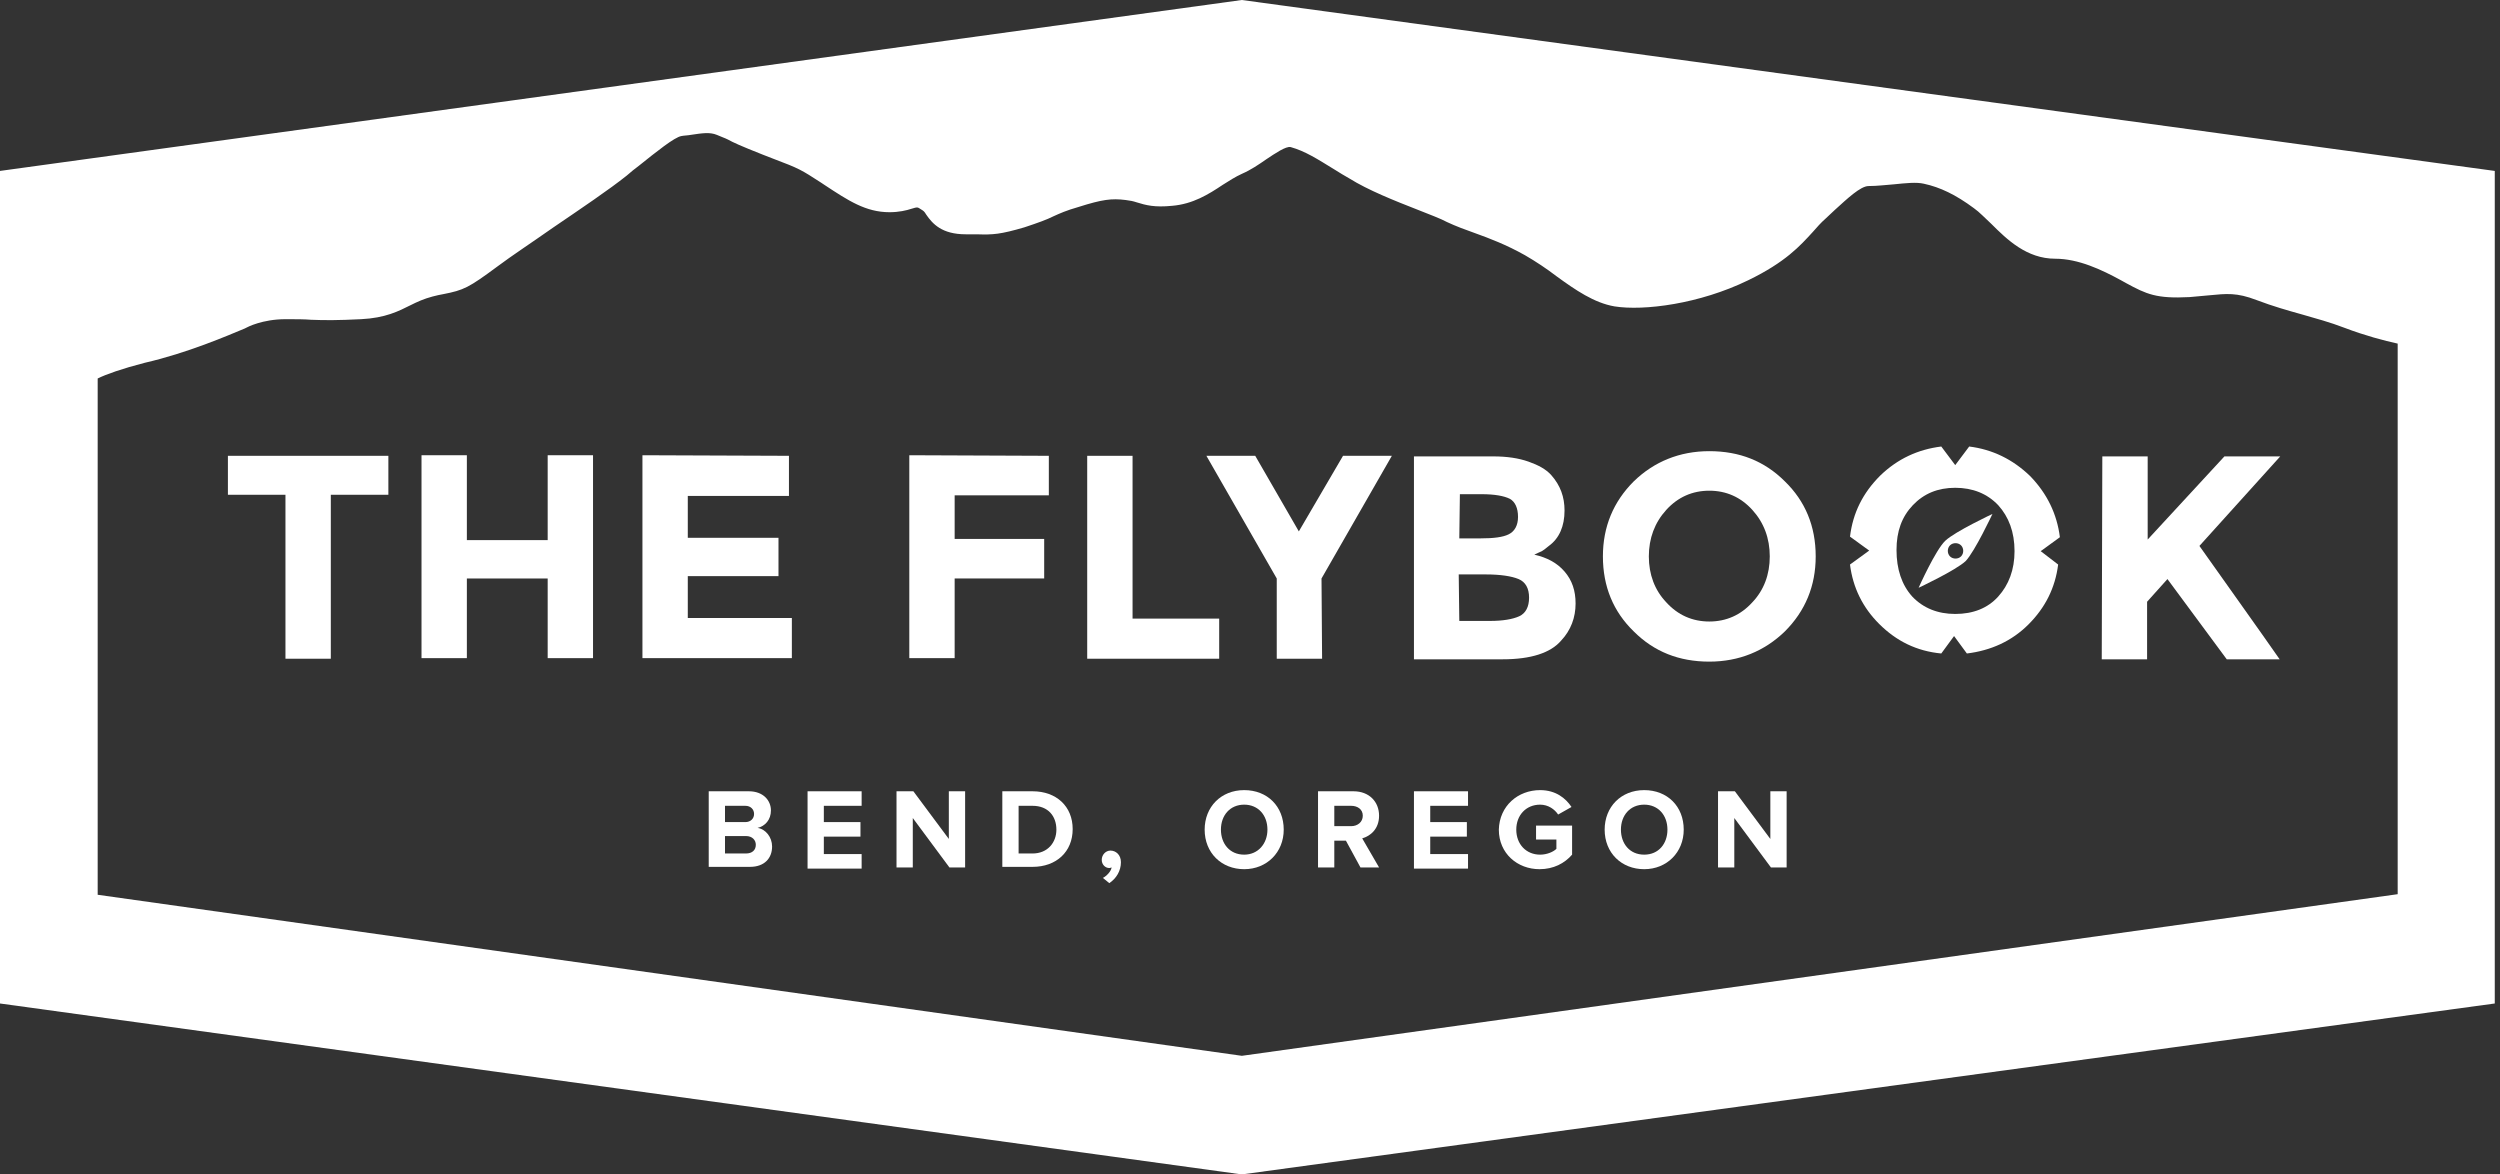 <?xml version="1.0" encoding="UTF-8"?>
<svg width="430px" height="202px" viewBox="0 0 430 202" version="1.1" xmlns="http://www.w3.org/2000/svg" xmlns:xlink="http://www.w3.org/1999/xlink">
    <rect x="0" y="0" width="430" height="202" fill="#333333" stroke="none"/>
    <title>the-flybook-logo-white</title>
    <g id="Round-1" stroke="none" stroke-width="1" fill="none" fill-rule="evenodd">
        <g id="the-flybook-logo-white" fill="#FFFFFF" fill-rule="nonzero">
            <g id="Group">
                <polygon id="Path" points="56.9 85.1 56.9 113.3 49.1 113.3 49.1 85.1 39.2 85.1 39.2 78.4 66.8 78.4 66.8 85.1"></polygon>
                <polygon id="Path" points="94.2 78.3 102 78.3 102 113.2 94.2 113.2 94.2 99.5 80.3 99.5 80.3 113.2 72.5 113.2 72.5 78.3 80.3 78.3 80.3 92.9 94.2 92.9"></polygon>
                <polygon id="Path" points="135.7 78.4 135.7 85.3 118.3 85.3 118.3 92.5 133.9 92.5 133.9 99.1 118.3 99.1 118.3 106.3 136.2 106.3 136.2 113.2 110.5 113.2 110.5 78.3"></polygon>
                <polygon id="Path" points="180.4 78.4 180.4 85.2 164.2 85.2 164.2 92.7 179.6 92.7 179.6 99.5 164.2 99.5 164.2 113.2 156.4 113.2 156.4 78.3"></polygon>
                <polygon id="Path" points="187 113.3 187 78.4 194.8 78.4 194.8 106.4 209.7 106.4 209.7 113.3"></polygon>
                <polygon id="Path" points="227.4 113.3 219.6 113.3 219.6 99.5 207.5 78.4 215.9 78.4 223.4 91.4 231 78.4 239.4 78.4 227.3 99.5"></polygon>
                <path d="M258.5,113.4 L243.2,113.4 L243.2,78.5 L256.8,78.5 C259.2,78.5 261.2,78.8 262.9,79.4 C264.6,80 265.9,80.7 266.8,81.7 C268.4,83.5 269.1,85.5 269.1,87.8 C269.1,90.5 268.2,92.6 266.4,93.9 C265.8,94.4 265.4,94.7 265.2,94.8 C265,94.9 264.5,95.1 263.9,95.4 C266.1,95.9 267.8,96.8 269.1,98.3 C270.4,99.8 271,101.6 271,103.8 C271,106.2 270.2,108.4 268.5,110.2 C266.7,112.3 263.3,113.4 258.5,113.4 Z M251,92.6 L254.7,92.6 C256.9,92.6 258.5,92.4 259.5,91.9 C260.5,91.4 261.1,90.4 261.1,88.9 C261.1,87.4 260.6,86.3 259.7,85.8 C258.7,85.3 257.1,85 254.8,85 L251.1,85 L251,92.6 Z M251,106.8 L256.3,106.8 C258.5,106.8 260.2,106.5 261.3,106 C262.4,105.5 263,104.4 263,102.8 C263,101.2 262.4,100.1 261.2,99.6 C260,99.1 258.1,98.8 255.5,98.8 L250.9,98.8 L251,106.8 Z" id="Shape"></path>
                <path d="M307,108.6 C303.5,112 299.1,113.8 294,113.8 C288.8,113.8 284.5,112.1 281,108.6 C277.5,105.2 275.7,100.9 275.7,95.7 C275.7,90.6 277.5,86.3 281,82.8 C284.5,79.4 288.9,77.6 294,77.6 C299.2,77.6 303.5,79.3 307,82.8 C310.5,86.2 312.3,90.5 312.3,95.7 C312.3,100.8 310.5,105.1 307,108.6 Z M304.4,95.7 C304.4,92.6 303.4,89.9 301.4,87.7 C299.4,85.5 296.9,84.4 294,84.4 C291.1,84.4 288.6,85.5 286.6,87.7 C284.6,89.9 283.6,92.6 283.6,95.7 C283.6,98.8 284.6,101.5 286.6,103.6 C288.6,105.8 291.1,106.9 294,106.9 C296.9,106.9 299.4,105.8 301.4,103.6 C303.4,101.5 304.4,98.8 304.4,95.7 Z" id="Shape"></path>
                <path d="M361.6,78.5 L369.4,78.5 L369.4,92.8 L382.6,78.5 L392.2,78.5 L378.3,93.9 C379.5,95.6 381.7,98.7 384.9,103.2 C388.1,107.7 390.5,111.1 392.1,113.4 L383,113.4 L372.8,99.6 L369.3,103.5 L369.3,113.4 L361.5,113.4 L361.6,78.5 Z" id="Path"></path>
                <path d="M1.0658141e-14,29.4 L1.0658141e-14,172.6 L213.6,202 L429.1,172.6 L429.1,29.4 L213.6,-5.77315973e-15 L1.0658141e-14,29.4 Z M16.8,153.9 L16.8,65.1 C18.2,64.4 21,63.4 24.9,62.4 C32.3,60.7 39.2,57.7 42.1,56.5 L42.5,56.3 C42.5,56.3 45.1,54.9 49.1,54.9 C50.9,54.9 52.3,54.9 53.5,55 C55.9,55.1 58.1,55.1 62.1,54.9 C66.3,54.7 68.6,53.5 70.6,52.5 C71.8,51.9 72.9,51.4 74.4,51 C75.1,50.8 75.7,50.7 76.2,50.6 C79.8,49.9 80.6,49.5 85.6,45.8 C88,44 91.5,41.7 95.2,39.1 C99.9,35.9 104.8,32.6 107.8,30.2 C108.5,29.6 109.2,29 109.9,28.5 C112.9,26.1 116,23.6 117.2,23.4 C117.7,23.3 118.3,23.3 118.8,23.2 C120.8,22.9 122.1,22.7 123.3,23.2 C124.2,23.6 124.6,23.7 125.2,24 C126.1,24.5 127.4,25.1 131.2,26.6 L133,27.3 C137.5,29 137.8,29.2 141.2,31.4 L141.8,31.8 C145.9,34.5 148.9,36.5 153,36.5 C154.6,36.5 155.9,36.2 156.8,35.9 C157.8,35.6 157.8,35.6 158.4,36 C158.9,36.3 159,36.4 159.3,36.9 C160.4,38.5 162,40.3 166.1,40.3 C166.8,40.3 167.5,40.3 168,40.3 C170.8,40.4 172.1,40.3 176.2,39.1 C178.6,38.3 180,37.8 181.2,37.2 C182.3,36.7 183.4,36.2 185.5,35.6 C189.6,34.3 191.2,34.1 193.6,34.4 C194.4,34.5 194.9,34.6 195.5,34.8 C197.1,35.3 198.6,35.7 201.6,35.4 C205.2,35.1 207.9,33.4 210.3,31.8 C211.4,31.1 212.5,30.4 213.6,29.9 C215.2,29.2 216.5,28.3 217.8,27.4 C219.3,26.4 221.2,25.1 222,25.3 C224.5,26 226.5,27.3 229.6,29.2 C230.4,29.7 231.2,30.2 232.1,30.7 C235.3,32.7 239.8,34.5 243.9,36.1 C245.9,36.9 247.8,37.6 248.9,38.2 C250.4,38.9 252,39.5 253.7,40.1 C256.2,41 259.1,42.1 262.3,43.9 C264.2,45 266,46.2 267.7,47.5 C271,49.9 274.2,52.1 277.7,52.7 C282.7,53.5 292.3,52.3 300.7,48.2 C307.1,45.1 309.6,42.3 311.8,39.9 C312.5,39.1 313.2,38.3 314,37.6 C314.5,37.1 315.1,36.6 315.6,36.1 C317.7,34.2 320,32 321.4,32 C322.9,32 324.4,31.8 325.8,31.7 C327.8,31.5 329.6,31.3 330.9,31.6 C333.7,32.2 336.4,33.5 339.5,35.8 C340.5,36.5 341.4,37.5 342.5,38.5 C345.2,41.2 348.6,44.5 353.5,44.5 C357.5,44.5 361.5,46.4 364.8,48.2 L365.7,48.7 C369.2,50.6 370.9,51.4 376.6,51.1 C377.8,51 378.9,50.9 379.9,50.8 C383,50.5 384.7,50.3 388.1,51.6 C391,52.7 393.5,53.4 396,54.1 C398.4,54.8 400.7,55.4 403.3,56.4 C406.7,57.7 410.1,58.6 412.4,59.1 L412.4,153.8 L213.6,181.6 L16.8,153.9 Z" id="Shape"></path>
                <g transform="translate(318.2, 76.8)" id="Shape">
                    <path d="M24.5,11.6 C24.5,11.6 18.1,14.6 16.4,16.2 C14.7,17.8 11.8,24.3 11.8,24.3 C11.8,24.3 18.2,21.3 19.9,19.7 C21.5,18 24.5,11.6 24.5,11.6 Z M17.2,18.9 C16.7,18.4 16.7,17.5 17.2,17 C17.7,16.5 18.6,16.5 19.1,17 C19.6,17.5 19.6,18.4 19.1,18.9 C18.6,19.4 17.7,19.4 17.2,18.9 Z"></path>
                    <path d="M32.8,18 L36.1,15.6 C35.6,11.6 33.9,8.1 31,5.1 C28,2.2 24.5,0.5 20.5,1.42108547e-14 L18.1,3.2 L15.7,1.42108547e-14 C11.7,0.5 8.2,2.1 5.2,5 C2.2,8 0.5,11.4 -5.68434189e-14,15.5 L3.3,17.9 L-5.68434189e-14,20.3 C0.5,24.3 2.2,27.7 5,30.5 C8,33.5 11.5,35.2 15.7,35.6 L17.9,32.6 L20.1,35.6 C24.2,35.1 27.8,33.5 30.7,30.6 C33.6,27.7 35.3,24.3 35.8,20.3 L32.8,18 Z M25.5,25.8 C23.7,27.8 21.2,28.8 18.1,28.8 C15.1,28.8 12.6,27.8 10.7,25.8 C8.9,23.8 8,21.1 8,17.8 C8,14.6 8.9,12.1 10.8,10.1 C12.7,8.1 15.1,7.1 18.1,7.1 C21.1,7.1 23.6,8.1 25.5,10.1 C27.3,12.1 28.3,14.7 28.3,18 C28.3,21.2 27.3,23.8 25.5,25.8 Z"></path>
                </g>
            </g>
            <g id="Group" transform="translate(121.9, 135.9)">
                <path d="M-2.84217094e-14,0.2 L6.9,0.2 C9.4,0.2 10.7,1.8 10.7,3.5 C10.7,5.1 9.7,6.2 8.4,6.5 C9.8,6.7 10.9,8.1 10.9,9.7 C10.9,11.7 9.6,13.2 7.1,13.2 L-2.84217094e-14,13.2 L-2.84217094e-14,0.2 Z M6.3,5.5 C7.2,5.5 7.8,4.9 7.8,4.1 C7.8,3.3 7.2,2.7 6.3,2.7 L2.8,2.7 L2.8,5.5 L6.3,5.5 Z M6.4,10.9 C7.5,10.9 8.1,10.3 8.1,9.4 C8.1,8.6 7.5,7.9 6.4,7.9 L2.8,7.9 L2.8,10.9 L6.4,10.9 Z" id="Shape"></path>
                <polygon id="Path" points="17 0.2 26.3 0.2 26.3 2.7 19.8 2.7 19.8 5.5 26.1 5.5 26.1 8 19.8 8 19.8 11 26.3 11 26.3 13.5 17 13.5"></polygon>
                <polygon id="Path" points="35.1 4.8 35.1 13.3 32.3 13.3 32.3 0.2 35.2 0.2 41.3 8.4 41.3 0.2 44.1 0.2 44.1 13.3 41.4 13.3"></polygon>
                <path d="M50.5,0.2 L55.7,0.2 C59.8,0.2 62.6,2.8 62.6,6.7 C62.6,10.6 59.8,13.2 55.7,13.2 L50.5,13.2 L50.5,0.2 Z M55.7,10.9 C58.3,10.9 59.8,9 59.8,6.8 C59.8,4.5 58.4,2.7 55.7,2.7 L53.3,2.7 L53.3,10.9 L55.7,10.9 Z" id="Shape"></path>
                <path d="M67.8,15.1 C68.4,14.8 69.2,14 69.3,13.3 C69.2,13.3 69.1,13.4 68.9,13.4 C68.2,13.4 67.6,12.8 67.6,12 C67.6,11.1 68.3,10.4 69.1,10.4 C70,10.4 70.9,11.1 70.9,12.4 C70.9,13.9 70.1,15.2 68.9,16 L67.8,15.1 Z" id="Path"></path>
                <path d="M92.1,0 C96.1,0 98.9,2.8 98.9,6.8 C98.9,10.7 96,13.6 92.1,13.6 C88.2,13.6 85.3,10.8 85.3,6.8 C85.3,2.9 88.1,0 92.1,0 Z M92.1,2.5 C89.7,2.5 88.1,4.3 88.1,6.8 C88.1,9.2 89.6,11.1 92.1,11.1 C94.5,11.1 96.1,9.2 96.1,6.8 C96.1,4.3 94.5,2.5 92.1,2.5 Z" id="Shape"></path>
                <path d="M109.6,8.7 L107.6,8.7 L107.6,13.3 L104.8,13.3 L104.8,0.2 L110.9,0.2 C113.6,0.2 115.3,2 115.3,4.4 C115.3,6.7 113.8,7.9 112.4,8.3 L115.3,13.3 L112.1,13.3 L109.6,8.7 Z M110.5,2.7 L107.6,2.7 L107.6,6.2 L110.5,6.2 C111.6,6.2 112.5,5.5 112.5,4.4 C112.5,3.3 111.6,2.7 110.5,2.7 Z" id="Shape"></path>
                <polygon id="Path" points="121.3 0.2 130.6 0.2 130.6 2.7 124.1 2.7 124.1 5.5 130.4 5.5 130.4 8 124.1 8 124.1 11 130.6 11 130.6 13.5 121.3 13.5"></polygon>
                <path d="M143,0 C145.7,0 147.4,1.4 148.4,2.9 L146.1,4.2 C145.5,3.3 144.4,2.5 143,2.5 C140.6,2.5 138.9,4.3 138.9,6.8 C138.9,9.3 140.6,11.1 143,11.1 C144.2,11.1 145.3,10.6 145.8,10.1 L145.8,8.5 L142.3,8.5 L142.3,6.1 L148.5,6.1 L148.5,11.1 C147.2,12.6 145.3,13.6 142.9,13.6 C139.1,13.6 135.9,10.9 135.9,6.8 C136,2.7 139.2,0 143,0 Z" id="Path"></path>
                <path d="M160.9,0 C164.9,0 167.7,2.8 167.7,6.8 C167.7,10.7 164.8,13.6 160.9,13.6 C157,13.6 154.1,10.8 154.1,6.8 C154.1,2.9 156.9,0 160.9,0 Z M160.9,2.5 C158.5,2.5 156.9,4.3 156.9,6.8 C156.9,9.2 158.4,11.1 160.9,11.1 C163.4,11.1 164.9,9.2 164.9,6.8 C164.9,4.3 163.3,2.5 160.9,2.5 Z" id="Shape"></path>
                <polygon id="Path" points="176.4 4.8 176.4 13.3 173.6 13.3 173.6 0.2 176.5 0.2 182.6 8.4 182.6 0.2 185.4 0.2 185.4 13.3 182.7 13.3"></polygon>
            </g>
        </g>
    </g>
</svg>